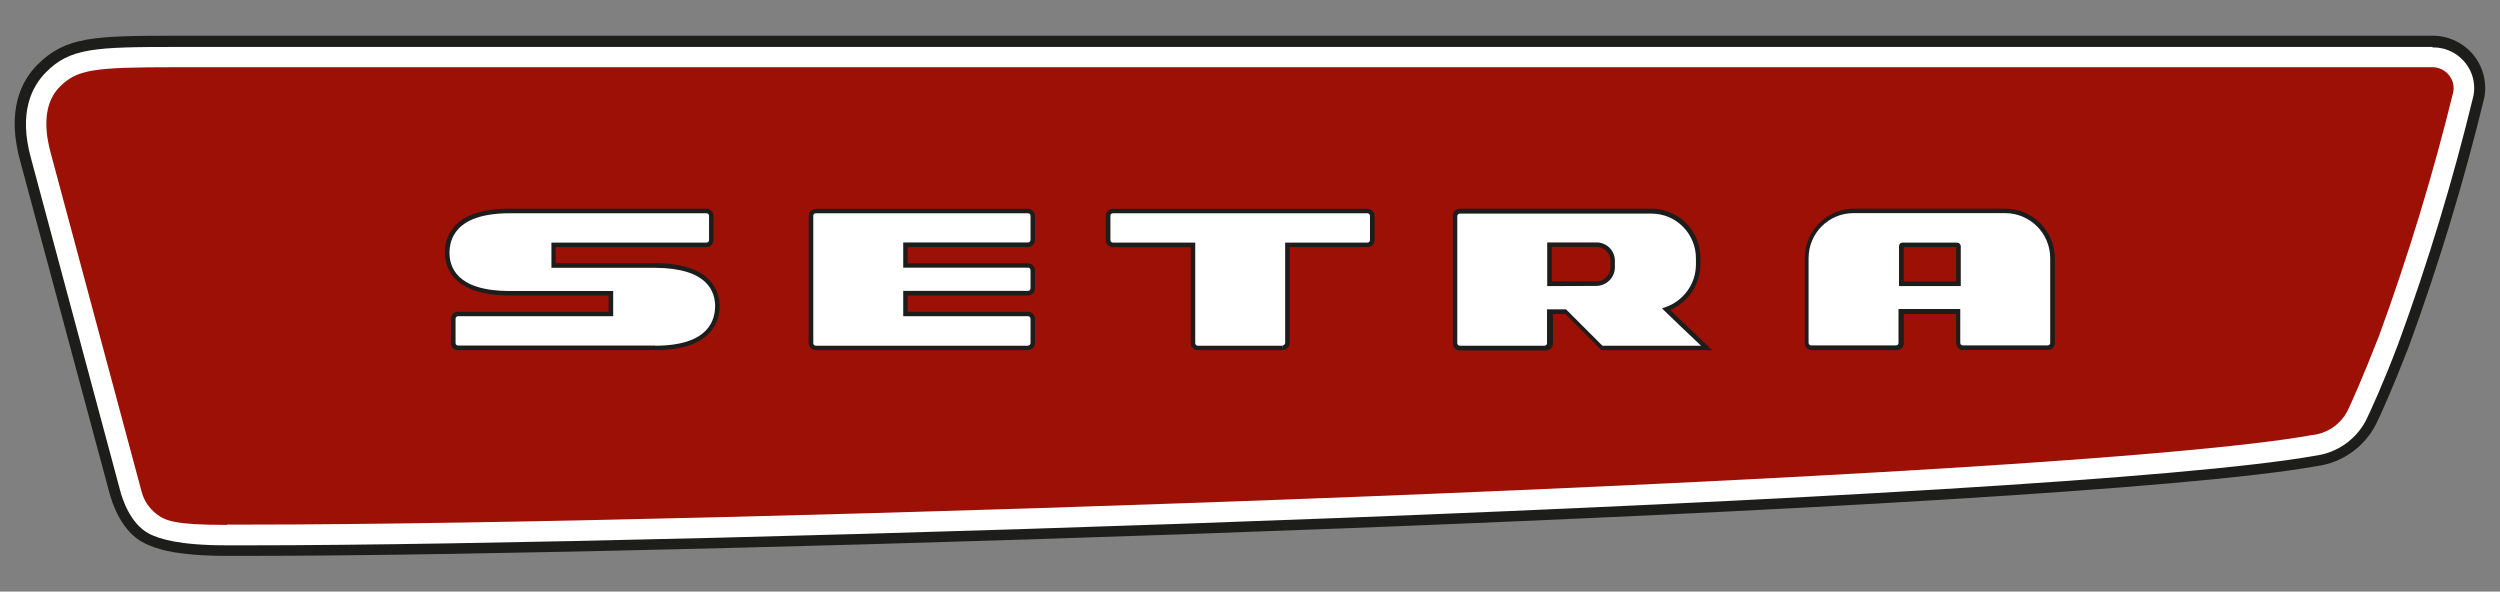 <?xml version="1.0" encoding="utf-8"?>
<!-- Generator: Adobe Illustrator 28.0.0, SVG Export Plug-In . SVG Version: 6.00 Build 0)  -->
<svg version="1.1" id="Layer_1" xmlns="http://www.w3.org/2000/svg" xmlns:xlink="http://www.w3.org/1999/xlink" x="0px" y="0px"
	 viewBox="0 0 1517.9 359.2" style="enable-background:new 0 0 1517.9 359.2;" xml:space="preserve">
<rect x="0" y="0" width="1517.9" height="359.2" fill="#808080" stroke="none"/>
<style type="text/css">
	.st0{fill:#FFFFFF;}
	.st1{fill:#1D1D1B;}
	.st2{fill:#9C1006;}
</style>
<g>
	<g id="Setra_Logo_02_2011">
		<g id="SchwarzWeiss_Outline">
			<path class="st0" d="M137.7,334.4c-30.3,0-42.3-4.2-48.6-7.4c-12.6-6.4-18-22.6-19.7-29.3L15.7,97.4c-8.4-29.8,0.6-46.8,9.5-55.7
				c15.8-15.9,31.4-16.6,82-16.6h1369.7c10.2-0.1,19.6,5.2,24.8,13.9c3.4,5.8,4.6,12.7,3.3,19.4c-12.4,51.3-27.7,101.8-45.8,151.3
				c-9.4,24.2-17.1,41.6-19.8,47c-6.7,12.6-19,21.2-33.1,23.2c-157.2,27.9-996.5,54.5-1254.8,54.5h-13.8V334.4z"/>
			<path class="st1" d="M1476.9,21.7c11.4-0.1,22.1,6,27.8,15.9c3.7,6.4,5,13.9,3.8,21.2c-12.5,51.5-27.9,102.3-46.1,152
				c-9.4,24.2-17.2,41.8-20,47.2c-7.1,13.6-20.4,22.9-35.6,25c-157.4,28-996.9,54.5-1255.4,54.5h-13.8c-31,0-43.4-4.4-50.1-7.8
				C73.7,322.8,68,305.5,66.1,298L12.4,98.3c-8.8-31.4,0.7-49.4,10.4-59.1C40,22.1,57.5,21.7,107.2,21.7H1476.9 M1476.9,28.5H107.2
				c-49.7,0-64.8,0.6-79.4,15.5c-8.3,8.4-16.8,24.2-8.9,52.4l53.8,200.5c1.6,6.4,6.5,21.2,17.9,27.2c6.1,3,17.6,7,47.1,7h13.8
				c258.3,0,1097.2-26.5,1254.2-54.4c13.1-1.7,24.5-9.6,30.7-21.2c2.6-5.3,10.6-22.6,19.7-46.7c18.1-49.3,33.3-99.6,45.7-150.7
				c1.1-5.9,0.1-12-3-17.1c-4.6-7.7-12.9-12.4-21.9-12.2V28.5z"/>
			<g id="SchwarzWeiss_Outline-2">
				<path class="st2" d="M137.7,318.7c-31.8,0-37.4-2.5-42.9-6.8c-4.3-3.4-7.4-8-8.8-13.3L30.9,93.3c-2.3-8.4-6.8-28.3,5.3-40.5
					C46.8,42.2,56,40.8,107.1,40.8h1369.7c4.6,0,8.9,2.4,11.2,6.4c1.6,2.6,2.1,5.8,1.5,8.8c-12.3,50.1-27.3,99.4-45,147.8
					c-10,25.7-17.3,41.8-19.2,45.7c-4.3,8.3-12.5,13.8-21.8,14.7c-152.8,27.4-974.8,54.3-1251.9,54.3h-13.8V318.7z"/>
			</g>
		</g>
	</g>
	<g id="RZ_Schriftzug">
		<path class="st0" d="M1243.5,211.2h-51.6c-1.6,0-2.9-1.3-2.9-2.9v-19.2h-34.7v19.2c0,1.6-1.3,2.9-2.9,2.9h-51.5
			c-1.6,0-2.9-1.3-2.9-2.9v-51.5c0-15.8,12.7-28.6,28.5-28.7h92c15.8,0,28.7,12.8,28.7,28.7v51.5c0,1.6-1.3,2.9-2.9,2.9H1243.5z
			 M1154.4,172.3h34.7v-22.9c0-0.4-0.4-0.7-0.8-0.7h-33.1c-0.4,0-0.8,0.3-0.8,0.7V172.3L1154.4,172.3z"/>
		<path class="st1" d="M1191.9,212.6c-2.3,0-4.2-1.9-4.2-4.2c0,0,0,0,0,0l0,0v-17.8h-31.8v17.8c0,2.3-1.9,4.2-4.2,4.2c0,0,0,0-0.1,0
			h-51.5c-2.3,0-4.3-1.8-4.3-4.2c0,0,0,0,0-0.1l0,0v-51.5c0-16.5,13.2-29.9,29.7-30.1h92c16.6,0,30.1,13.4,30.1,30.1l0,0v51.5
			c0,2.3-1.9,4.2-4.3,4.2l0,0v-2.8c0.8,0,1.5-0.6,1.5-1.4c0,0,0,0,0-0.1l0,0v-51.5c0-15.1-12.3-27.3-27.4-27.3h-92
			c-15.1,0-27.3,12.2-27.3,27.3l0,0v51.5c0,0.8,0.7,1.5,1.5,1.5c0,0,0,0,0.1,0h51.5c0.8,0,1.5-0.6,1.5-1.4c0,0,0,0,0-0.1l0,0v-20.6
			h37.5v20.6c0,0.8,0.6,1.5,1.4,1.5c0,0,0.1,0,0.1,0h51.6v2.8H1191.9z M1154.4,173.7h-1.4v-24.3c0-1.2,0.9-2.1,2.1-2.1h33.2
			c1.2,0,2.1,1,2.2,2.1l0,0v24.3H1154.4z M1187.7,170.9V150h-31.8v20.9L1187.7,170.9z"/>
		<path class="st0" d="M1036.3,211.2h-63.9l-0.3-0.3l-21.7-21.8h-9.6v19.2c0,1.6-1.3,2.9-2.9,2.9l0,0h-51.5c-1.6,0-2.9-1.3-2.9-2.9
			c0,0,0,0,0,0V131c0-1.6,1.3-2.9,2.9-2.9l0,0h115.9c15.7-0.2,28.6,12.4,28.7,28.1c0,0.2,0,0.4,0,0.6v3.7c0,12.3-7.8,23.2-19.4,27.1
			c3.4,3.5,14.9,14.4,22.8,21.8L1036.3,211.2z M941,172.3h28.4c5.5,0,9.9-4.4,9.9-9.8c0-0.1,0-0.1,0-0.2v-3.7
			c0.1-5.4-4.2-9.8-9.6-9.9c-0.2,0-0.4,0-0.6,0h-28.4v23.7L941,172.3z"/>
		<path class="st1" d="M1036.3,212.6h-64.2l-0.4-0.4v-0.3l-21.2-21.2h-7.6v17.8c0,2.4-1.9,4.3-4.3,4.3h-52.2c-2.4,0-4.3-1.9-4.3-4.3
			l0,0V131c0-2.4,1.9-4.3,4.3-4.3h115.9c16.5-0.2,29.9,13,30.1,29.5c0,0.2,0,0.4,0,0.6l0,0v3.7c0,12.1-7.2,23-18.3,27.7l0,0
			c4.5,4.5,14.3,13.8,21.2,20.3l0,0l2,1.9l-1,1l0,0l1-1l2.5,2.4L1036.3,212.6z M1032.8,209.9c-7.8-7.4-18.8-17.8-22.2-21.2l0,0
			l-1.5-1.5l2.1-0.7c11-3.8,18.5-14.2,18.5-25.9l0,0V157c0.1-14.9-11.8-27.2-26.8-27.3c-0.2,0-0.4,0-0.6,0H886.3
			c-0.8,0-1.5,0.7-1.5,1.5l0,0v77.2c0,0.8,0.7,1.5,1.5,1.5h51.5c0.8,0,1.5-0.7,1.5-1.5l0,0v-20.6h11.5l22.1,22.1L1032.8,209.9z
			 M940.8,173.7h-1.4v-26.5h29.8c6.2-0.1,11.2,4.8,11.3,11c0,0.1,0,0.2,0,0.3l0,0v3.7c0,6.3-5,11.3-11.3,11.4c0,0,0,0-0.1,0
			L940.8,173.7L940.8,173.7z M969.2,170.9c4.7,0,8.5-3.8,8.6-8.5c0-0.1,0-0.1,0-0.2l0,0v-3.7c0.1-4.6-3.6-8.5-8.3-8.6
			c-0.1,0-0.2,0-0.3,0h-27v20.9H969.2z"/>
		<path class="st0" d="M778.9,211.2h-51.5c-1.6,0-2.9-1.3-2.9-2.9v-59.6h-48.7c-1.6,0-2.9-1.3-2.9-2.9l0,0V131
			c0-1.6,1.3-2.9,2.9-2.9l0,0h154.6c1.6,0,2.9,1.3,2.9,2.9v0v14.7c0,1.6-1.3,2.9-2.9,2.9l0,0h-48.8v59.7c0,1.6-1.3,2.9-2.9,2.9
			H778.9z"/>
		<path class="st1" d="M727.3,212.6c-2.3,0-4.3-1.8-4.3-4.2c0,0,0,0,0-0.1l0,0v-58.2h-47.3c-2.3,0-4.3-1.8-4.3-4.2c0,0,0,0,0-0.1
			l0,0V131c0-2.3,1.9-4.2,4.2-4.2c0,0,0,0,0.1,0h154.6c2.3,0,4.3,1.9,4.3,4.2l0,0v14.8c0,2.3-1.9,4.2-4.3,4.2h-47.2v58.2
			c0,2.3-1.9,4.2-4.3,4.2l0,0v-2.7c0.8,0,1.5-0.7,1.5-1.5l0,0v-60.9h50c0.8,0,1.5-0.7,1.5-1.5l0,0V131c0-0.8-0.7-1.5-1.5-1.5
			c0,0,0,0-0.1,0H675.7c-0.8,0-1.5,0.6-1.5,1.4c0,0,0,0,0,0.1l0,0v14.8c0,0.8,0.7,1.5,1.5,1.5l0,0h50v61.1c0,0.8,0.7,1.5,1.5,1.5
			h51.5v2.7H727.3z"/>
		<path class="st0" d="M624.2,211.2H495.3c-1.6,0-2.9-1.3-2.9-2.9V131c0-1.6,1.3-2.9,2.9-2.9l0,0h128.9c1.6,0,2.9,1.3,2.9,2.9
			c0,0,0,0,0,0.1v14.7c0,1.6-1.3,2.9-2.9,2.9h-74.5v12.6h74.5c1.6,0,2.9,1.3,2.9,2.9c0,0,0,0,0,0.1v11c0,1.6-1.3,2.9-2.9,2.9l0,0
			h-74.5v12.6h74.5c1.6,0,2.9,1.3,2.9,2.9l0,0v14.8C627.1,209.9,625.8,211.1,624.2,211.2L624.2,211.2L624.2,211.2z"/>
		<path class="st1" d="M495.3,212.6c-2.3,0-4.2-1.9-4.3-4.2l0,0V131c0.1-2.3,2-4.2,4.3-4.2h128.9c2.3,0,4.2,1.9,4.2,4.2l0,0l0,0
			v14.8c0,2.3-1.9,4.2-4.2,4.2l0,0h-73.1v9.9h73.1c2.3,0,4.2,1.9,4.2,4.2c0,0,0,0,0,0.1l0,0v11c0,2.3-1.9,4.2-4.2,4.2l0,0h-73.1v9.9
			h73.1c2.3,0,4.2,1.9,4.2,4.2v0l0,0v14.8c0,2.3-1.9,4.2-4.2,4.2l0,0l0,0v-2.7c0.8,0,1.5-0.7,1.5-1.5c0,0,0,0,0-0.1l0,0v-14.7
			c0-0.8-0.7-1.5-1.5-1.5h-75.8v-15.4h75.8c0.8,0,1.5-0.7,1.5-1.5l0,0v-11.1c0-0.8-0.6-1.5-1.4-1.5c0,0,0,0-0.1,0h-75.8v-15.3h75.8
			c0.8,0,1.5-0.7,1.5-1.5c0,0,0,0,0-0.1l0,0V131c0-0.8-0.6-1.5-1.4-1.5c0,0-0.1,0-0.1,0H495.3c-0.8,0-1.5,0.6-1.5,1.4c0,0,0,0,0,0.1
			l0,0v77.4c0,0.8,0.7,1.5,1.5,1.5l0,0h128.9v2.7H495.3z"/>
		<path class="st0" d="M397.7,211.2H278.1c-1.6,0-2.9-1.3-2.9-2.9v-14.7c0-1.6,1.3-2.9,2.9-2.9h92.8v-12.6h-61.5
			c-33,0-37.9-15.6-37.9-24.9c0-7.6,3.7-25,37.9-25h119.6c1.6,0,2.9,1.3,2.9,2.9v0v14.7c0,1.6-1.3,2.9-2.9,2.9l0,0h-92.8v12.6h61.5
			c33,0,37.9,15.9,37.9,25C435.6,193.7,432,211.2,397.7,211.2z"/>
		<path class="st1" d="M397.7,212.6v-2.7c33.7,0,36.3-16.6,36.5-23.7l0,0c0-8.8-4-23.4-36.5-23.6h-62.9v-15.3h94.2
			c0.8,0,1.5-0.7,1.5-1.5l0,0V131c0-0.8-0.7-1.5-1.5-1.5H309.4c-33.7,0-36.3,16.6-36.5,23.7l0,0c0,8.7,4,23.4,36.5,23.5h62.9V192
			h-94.2c-0.9,0-1.5,0.7-1.5,1.6l0,0v14.7c0,0.8,0.7,1.5,1.5,1.5l0,0h119.6V212.6l-119.6,0c-2.3,0-4.3-1.8-4.3-4.2c0,0,0,0,0-0.1
			l0,0v-14.7c0-2.4,1.9-4.3,4.3-4.3l0,0h91.4v-9.9h-60.1c-16.7,0-26.5-4-32.3-9.4l0,0c-4.6-4.4-7.1-10.6-7-16.9l0,0
			c-0.1-6.1,2.3-11.9,6.5-16.3l0,0c5.3-5.7,15.4-10.1,32.8-10.1h119.6c2.3,0,4.2,1.9,4.2,4.2c0,0,0,0,0,0.1l0,0v14.7
			c0,2.3-1.8,4.3-4.2,4.3c0,0,0,0-0.1,0h-91.5v9.8h60.2c16.7,0,26.5,4,32.3,9.4l0,0c4.6,4.4,7.1,10.6,7,17l0,0
			c0.1,6.1-2.3,11.9-6.5,16.3l0,0c-5.3,5.6-15.4,10.1-32.7,10.1l0,0H397.7z"/>
	</g>
</g>
</svg>
